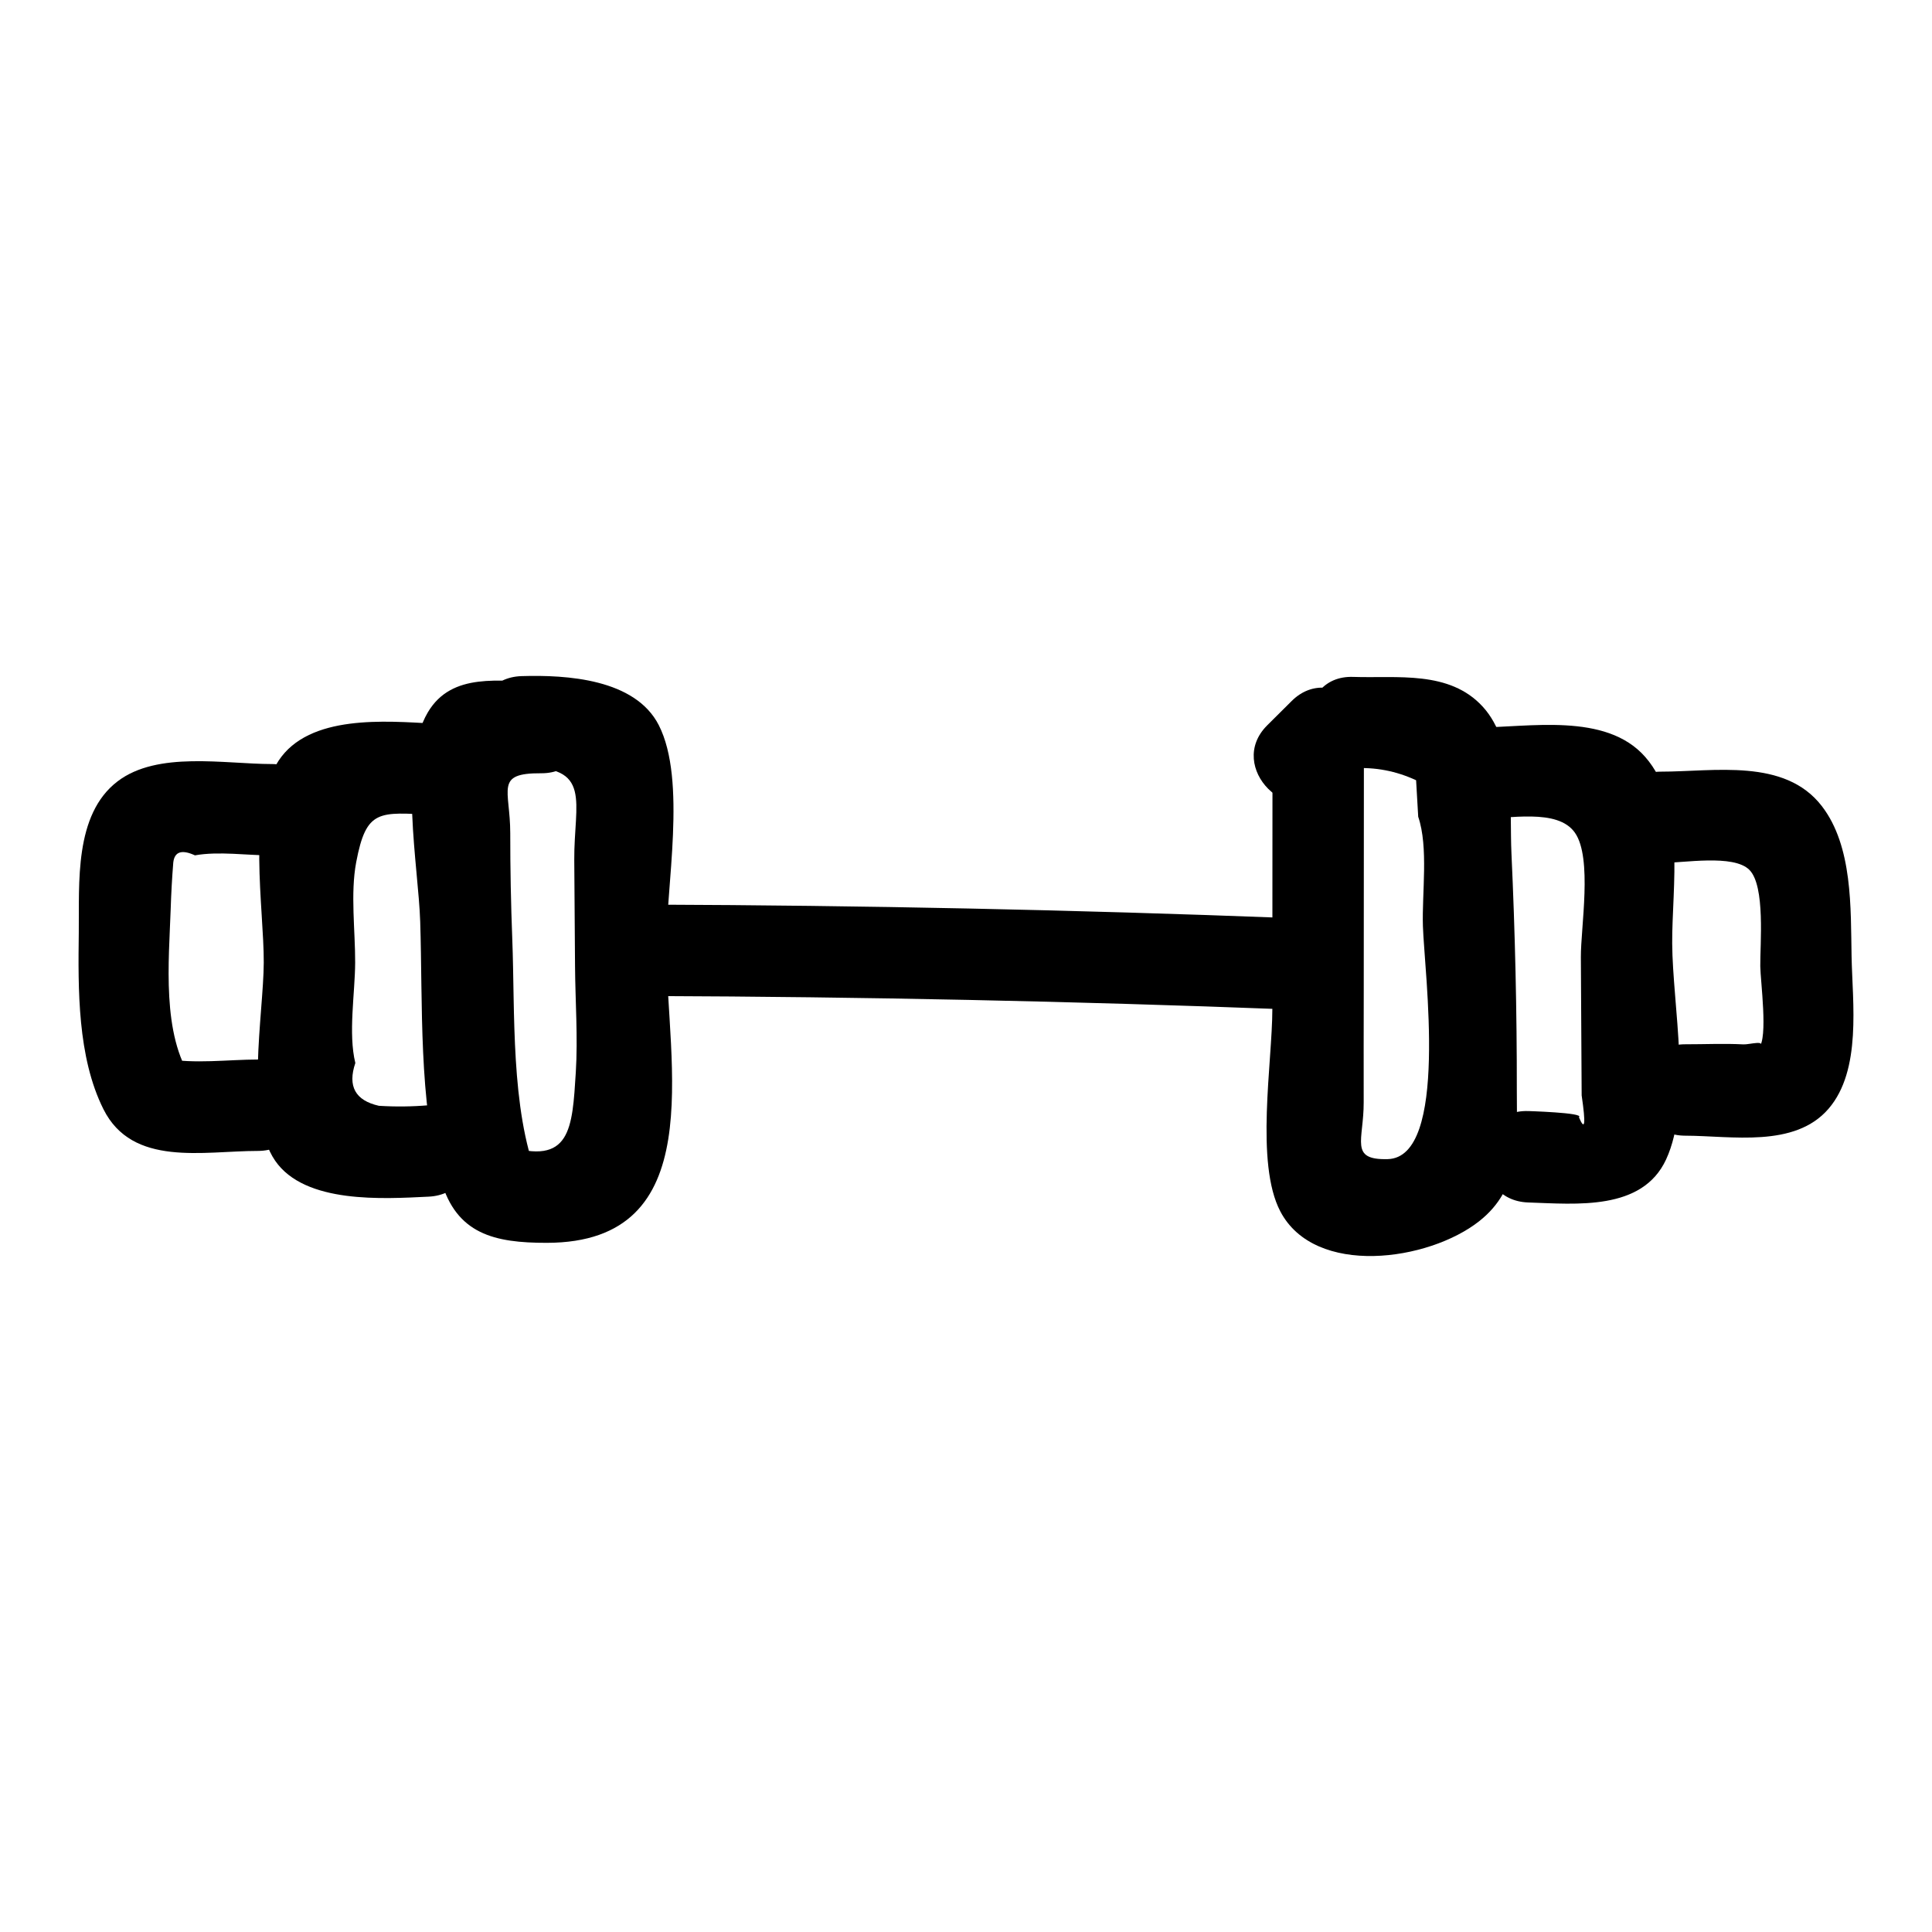 <?xml version="1.0" encoding="UTF-8"?>
<!-- Uploaded to: ICON Repo, www.svgrepo.com, Generator: ICON Repo Mixer Tools -->
<svg fill="#000000" width="800px" height="800px" version="1.1" viewBox="144 144 512 512" xmlns="http://www.w3.org/2000/svg">
 <g>
  <path d="m282.21 347.41c19.035-0.594 13.867 9.074 13.977 24.535 0.066 9.371 0.137 18.746 0.203 28.117 0.066 9.207 0.781 18.93 0.203 28.117-0.938 14.926-1.301 24.965-18.629 19.402 2.82 2.82 5.641 5.641 8.457 8.457-7.144-18.402-5.91-43.734-6.66-63.105-0.363-9.367-0.543-18.734-0.539-28.109 0.004-11.637-4.254-15.977 8.199-15.902 15.59 0.094 15.605-24.129 0-24.223-10.789-0.062-23.66-2.723-30.043 8.082-7.852 13.285-2.492 40.727-2.019 55.469 0.695 21.602-0.473 47.727 5.523 68.602 4.074 14.184 14.125 16.535 28.051 16.512 43.355-0.066 31.863-47.203 31.641-77.992-0.117-16.152 5.492-44.547-1.992-59.203-6.258-12.254-24.406-13.359-36.375-12.988-15.547 0.492-15.613 24.719 0.004 24.23z"/>
  <path d="m258.76 335.75c-12.418-0.648-32.848-2.519-40.965 9.895-8.434 12.895-3.84 38.898-3.898 53.465-0.059 13.68-5.121 40.652 3.012 52.48 7.898 11.488 28.672 10.113 40.695 9.535 15.516-0.75 15.605-24.977 0-24.223-4.394 0.375-8.797 0.426-13.199 0.145-6.25-1.406-8.328-5.188-6.238-11.34-1.922-7.812-0.082-18.512-0.047-26.598 0.035-8.422-1.289-18.34 0.273-26.598 2.68-14.16 5.988-13.293 20.371-12.543 15.574 0.812 15.531-23.41-0.004-24.219z"/>
  <path d="m215.98 346.48c-12.5-0.016-30.207-3.488-40.805 4.574-11.594 8.816-10.133 27.094-10.297 40.031-0.191 15.035-0.379 33.035 6.531 46.859 7.688 15.379 26.414 11.066 40.934 11.062 15.586-0.008 15.613-24.227 0-24.223-7.82 0.004-16.945 1.242-24.637-0.258 2.414 1.855 4.824 3.711 7.238 5.566-8.164-11.887-6.176-31.516-5.711-45.191 0.129-4.121 0.359-8.238 0.688-12.352 0.336-2.852 2.25-3.477 5.738-1.875 6.273-1.129 13.926 0.02 20.316 0.027 15.59 0.02 15.613-24.199 0.004-24.223z"/>
  <path d="m502.61 347.61c5.785-0.363 11.344 0.691 16.672 3.164 0.188 3.223 0.371 6.445 0.559 9.668 2.762 8.102 0.965 20.246 1.246 29.02 0.395 12.367 6.941 61.309-9.336 61.719-10.262 0.262-6.324-4.992-6.359-15.074-0.031-9.859 0.012-19.719 0.016-29.582 0.012-21.363 0.023-42.727 0.039-64.09 0.008-15.586-24.211-15.609-24.223 0-0.012 23.008-0.027 46.012-0.039 69.02-0.008 14.09-4.602 40.77 2.113 53.574 9.168 17.488 39.316 13.176 52.707 2.598 11.219-8.863 9.957-21.012 9.969-34.605 0.02-20.98-0.457-41.957-1.426-62.914-0.543-11.711 1.273-29.086-7.574-38.801s-22.719-7.523-34.363-7.922c-15.59-0.531-15.57 23.691 0 24.227z"/>
  <path d="m486.3 329.78c-2.16 2.148-4.316 4.293-6.477 6.441-11.066 11.008 6.059 28.137 17.129 17.129 2.16-2.148 4.316-4.293 6.477-6.441 11.066-11.008-6.059-28.137-17.129-17.129z"/>
  <path d="m535.29 361.02c8.703-0.012 21.488-2.898 26.082 3.664 4.691 6.691 1.527 25.152 1.574 32.992 0.055 9.766 0.113 19.531 0.168 29.297 0.016 2.441 0.027 4.883 0.043 7.324 1.121 7.644 0.879 9.57-0.73 5.777 1.688-1.219-14.164-1.652-13.414-1.629-15.59-0.504-15.574 23.719 0 24.223 12.711 0.41 30.195 2.281 36.523-11.41 6.992-15.125 1.707-40.863 1.613-57.242-0.086-14.984 3.781-36.988-7.164-49.438-10.461-11.895-30.875-7.793-44.691-7.773-15.586 0.016-15.613 24.234-0.004 24.215z"/>
  <path d="m584.14 372.71c5.965 0 19.25-2.402 23.461 1.812 4.277 4.281 2.824 19.789 2.891 25.539 0.047 3.992 2.106 19.086-0.371 21.574 2.211-2.223-2.516-0.781-4.082-0.863-5.09-0.27-10.34-0.02-15.438-0.027-15.586-0.027-15.609 24.191 0 24.223 12.223 0.023 29.008 3.324 38.012-7.172 8.777-10.23 6.312-28.008 6.074-40.324-0.246-12.777 0.344-29.219-7.914-39.887-9.852-12.73-28.516-9.086-42.633-9.09-15.586-0.012-15.613 24.211 0 24.215z"/>
  <path d="m316.89 407.96c55.863 0.203 111.7 1.371 167.52 3.508 15.59 0.598 15.562-23.625 0-24.223-55.82-2.137-111.66-3.305-167.52-3.508-15.586-0.059-15.605 24.164 0 24.223z"/>
 </g>
</svg>